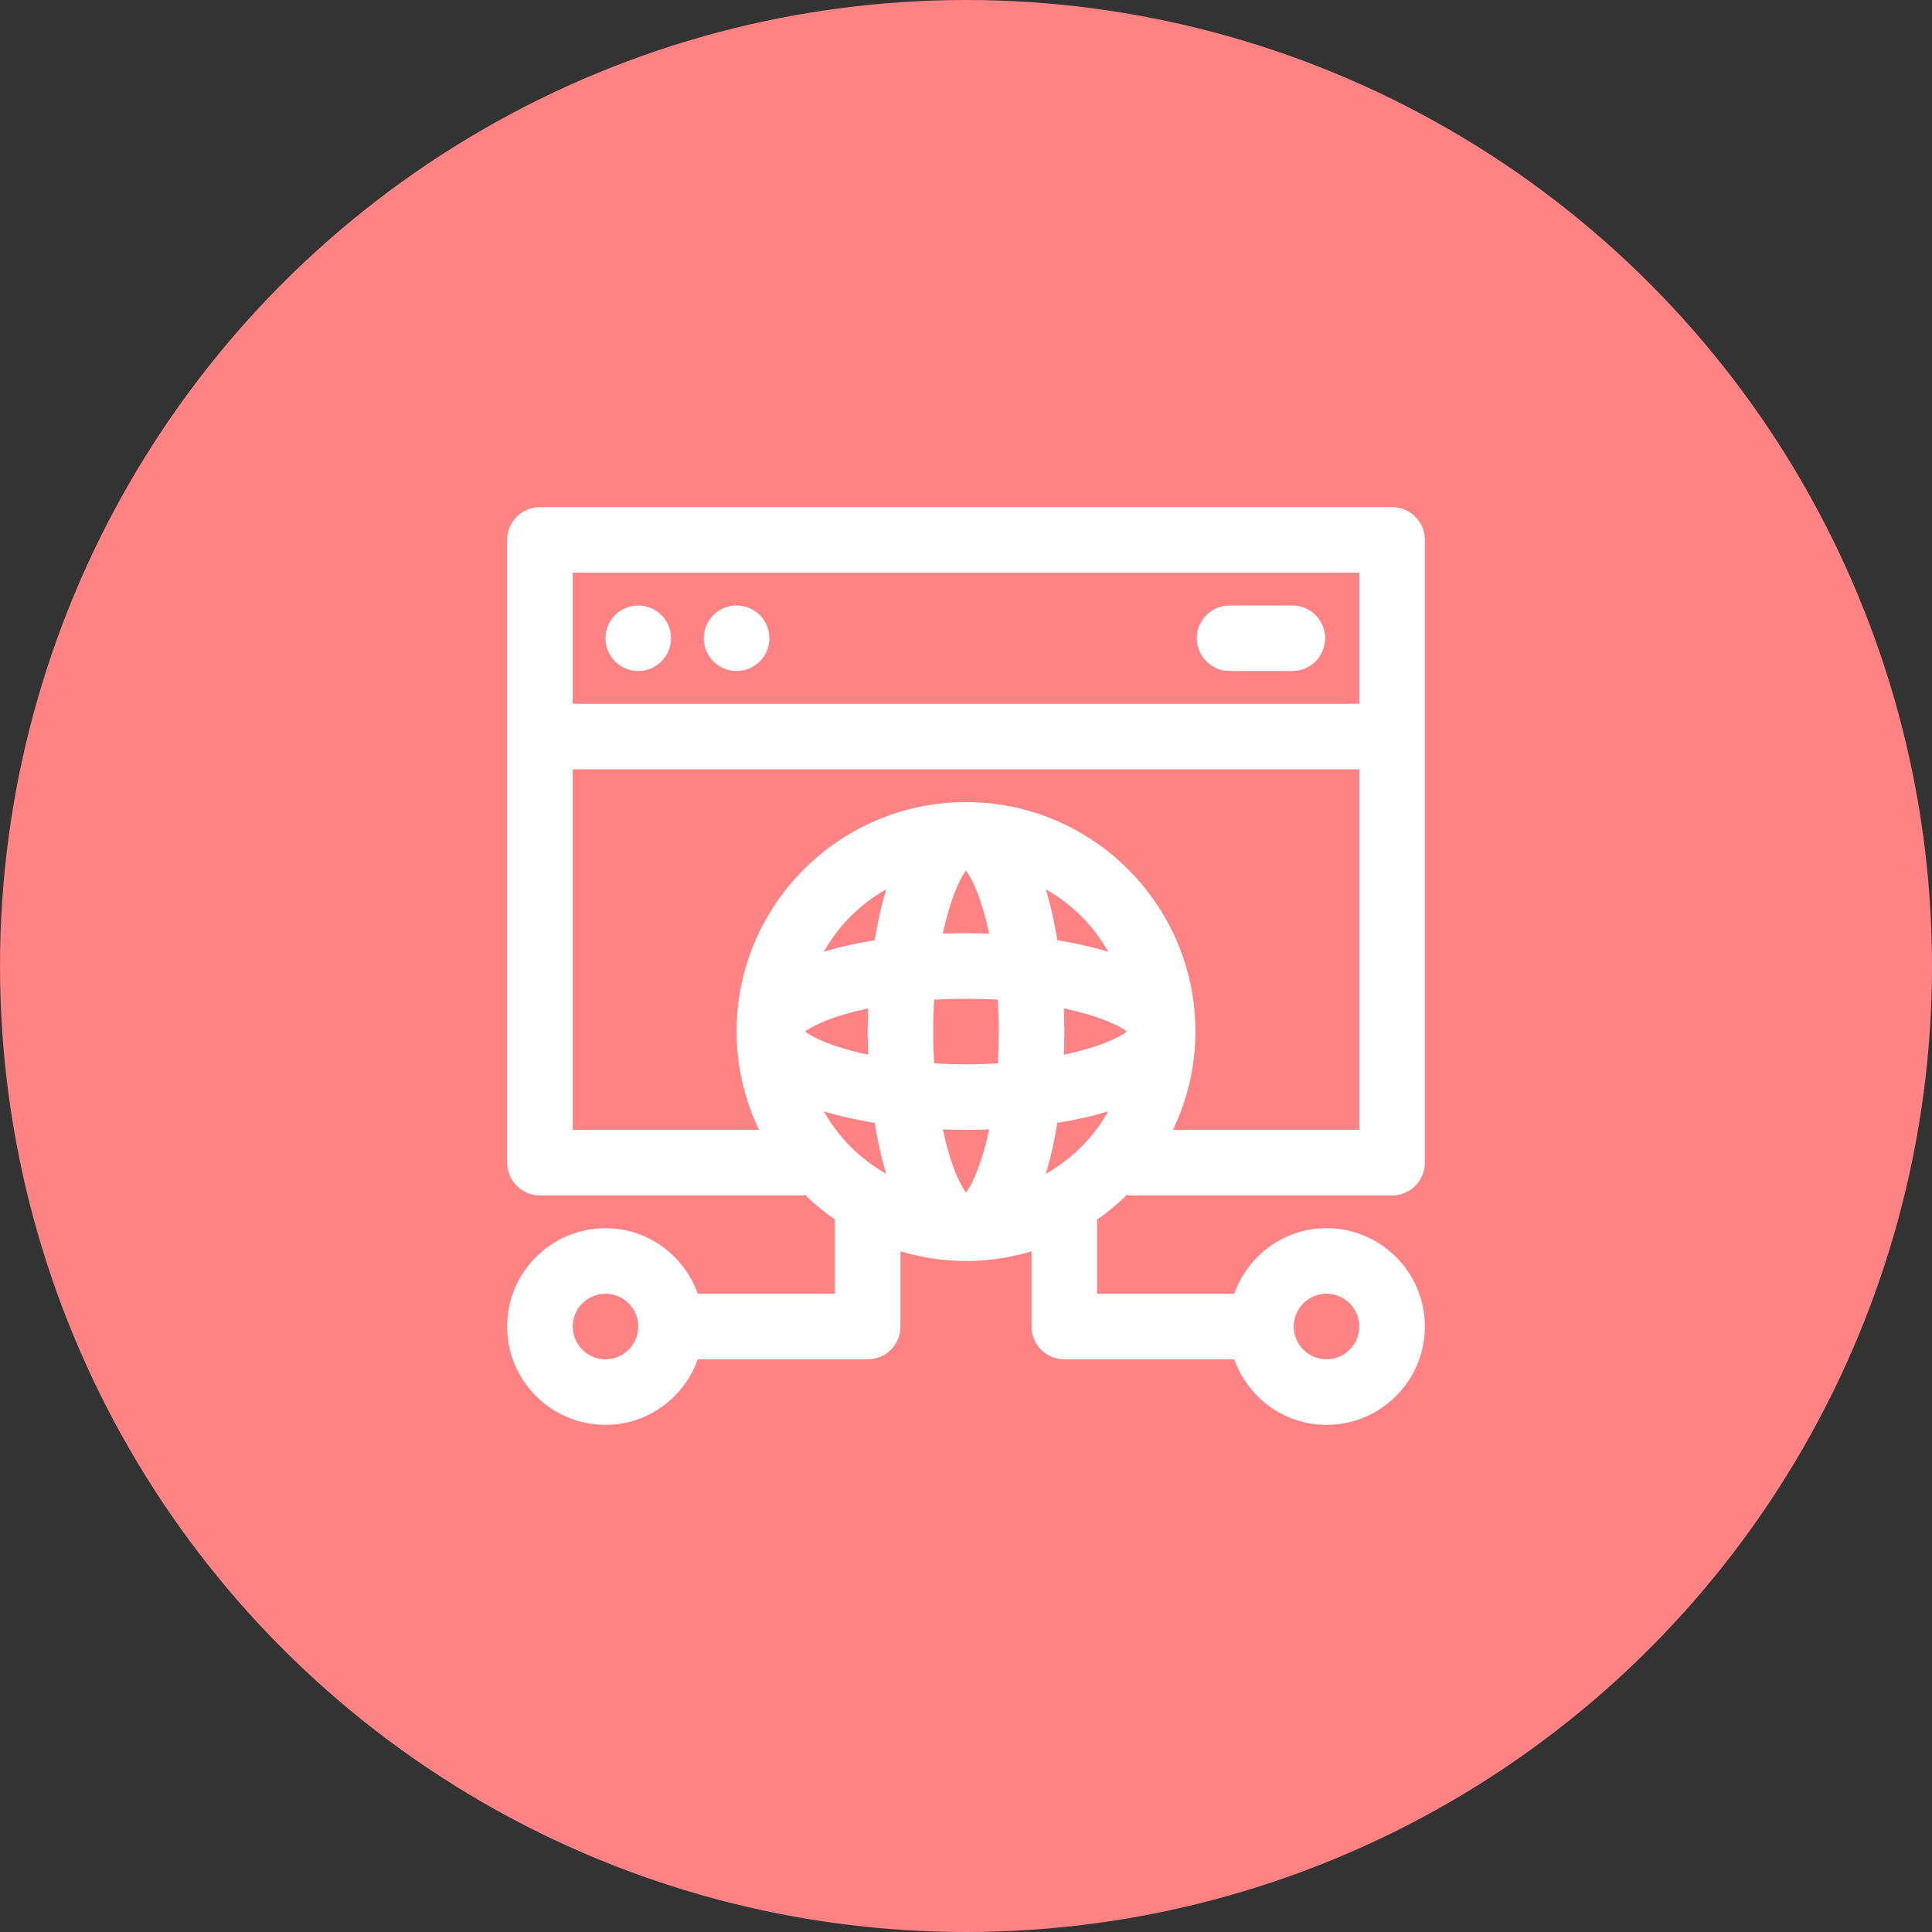 <svg width="70" height="70" viewBox="0 0 70 70" fill="none" xmlns="http://www.w3.org/2000/svg">
<rect x="0" y="0" width="70" height="70" fill="#333333" stroke="none"/>
<circle cx="35" cy="35" r="35" fill="#FF8285"/>
<path d="M23.125 24.312C23.781 24.312 24.312 23.781 24.312 23.125C24.312 22.469 23.781 21.938 23.125 21.938C22.469 21.938 21.938 22.469 21.938 23.125C21.938 23.781 22.469 24.312 23.125 24.312Z" fill="white"/>
<path d="M26.688 24.312C27.343 24.312 27.875 23.781 27.875 23.125C27.875 22.469 27.343 21.938 26.688 21.938C26.032 21.938 25.5 22.469 25.5 23.125C25.5 23.781 26.032 24.312 26.688 24.312Z" fill="white"/>
<path d="M46.824 21.938H44.551C43.894 21.938 43.363 22.469 43.363 23.125C43.363 23.781 43.894 24.312 44.551 24.312H46.824C47.48 24.312 48.011 23.781 48.011 23.125C48.011 22.469 47.48 21.938 46.824 21.938Z" fill="white"/>
<path d="M40.83 43.291C40.867 43.294 40.899 43.312 40.938 43.312H50.438C51.094 43.312 51.625 42.781 51.625 42.125V19.562C51.625 18.906 51.094 18.375 50.438 18.375H19.562C18.906 18.375 18.375 18.906 18.375 19.562V42.125C18.375 42.781 18.906 43.312 19.562 43.312H29.062C29.101 43.312 29.133 43.294 29.17 43.291C29.503 43.619 29.866 43.918 30.25 44.187V46.875H25.281C24.789 45.496 23.484 44.5 21.938 44.5C19.973 44.5 18.375 46.098 18.375 48.062C18.375 50.027 19.973 51.625 21.938 51.625C23.484 51.625 24.789 50.629 25.281 49.25H31.438C32.094 49.25 32.625 48.719 32.625 48.062V45.337C33.378 45.562 34.175 45.688 35 45.688C35.825 45.688 36.622 45.562 37.375 45.337V48.062C37.375 48.719 37.906 49.25 38.562 49.25H44.719C45.211 50.629 46.516 51.625 48.062 51.625C50.027 51.625 51.625 50.027 51.625 48.062C51.625 46.098 50.027 44.5 48.062 44.5C46.516 44.5 45.211 45.496 44.719 46.875H39.75V44.187C40.135 43.918 40.497 43.619 40.83 43.291ZM21.938 49.25C21.282 49.25 20.75 48.718 20.75 48.062C20.75 47.407 21.282 46.875 21.938 46.875C22.593 46.875 23.125 47.407 23.125 48.062C23.125 48.718 22.593 49.25 21.938 49.25ZM48.062 46.875C48.718 46.875 49.25 47.407 49.25 48.062C49.25 48.718 48.718 49.25 48.062 49.25C47.407 49.25 46.875 48.718 46.875 48.062C46.875 47.407 47.407 46.875 48.062 46.875ZM35 38.562C34.595 38.562 34.21 38.551 33.845 38.53C33.824 38.165 33.812 37.78 33.812 37.375C33.812 36.97 33.824 36.585 33.845 36.22C34.21 36.199 34.595 36.188 35 36.188C35.405 36.188 35.79 36.199 36.155 36.22C36.176 36.585 36.188 36.97 36.188 37.375C36.188 37.78 36.176 38.165 36.155 38.53C35.79 38.551 35.405 38.562 35 38.562ZM35.841 40.921C35.587 42.112 35.247 42.892 35 43.205C34.753 42.892 34.413 42.112 34.159 40.921C34.438 40.931 34.719 40.938 35 40.938C35.281 40.938 35.562 40.931 35.841 40.921ZM31.454 38.216C30.263 37.962 29.483 37.622 29.17 37.375C29.483 37.128 30.263 36.788 31.454 36.534C31.444 36.813 31.438 37.094 31.438 37.375C31.438 37.656 31.444 37.937 31.454 38.216ZM34.159 33.829C34.413 32.638 34.753 31.858 35 31.545C35.247 31.858 35.587 32.638 35.841 33.829C35.562 33.819 35.281 33.812 35 33.812C34.719 33.812 34.438 33.819 34.159 33.829ZM38.546 36.534C39.737 36.788 40.517 37.128 40.83 37.375C40.517 37.622 39.737 37.962 38.546 38.216C38.556 37.937 38.562 37.656 38.562 37.375C38.562 37.094 38.556 36.813 38.546 36.534ZM38.308 34.067C38.202 33.413 38.065 32.79 37.89 32.221C38.84 32.755 39.62 33.535 40.154 34.485C39.585 34.31 38.962 34.173 38.308 34.067ZM31.692 34.067C31.038 34.173 30.415 34.31 29.846 34.485C30.381 33.535 31.16 32.755 32.11 32.221C31.935 32.79 31.798 33.413 31.692 34.067ZM29.846 40.265C30.415 40.44 31.038 40.577 31.692 40.683C31.798 41.337 31.935 41.96 32.11 42.529C31.16 41.995 30.381 41.215 29.846 40.265ZM38.308 40.683C38.962 40.577 39.585 40.44 40.154 40.265C39.62 41.215 38.84 41.995 37.89 42.529C38.065 41.96 38.202 41.337 38.308 40.683ZM20.75 20.75H49.25V25.5H20.75V20.75ZM20.75 27.875H49.25V40.938H42.499C43.015 39.856 43.312 38.651 43.312 37.375C43.312 32.792 39.583 29.062 35 29.062C30.417 29.062 26.688 32.792 26.688 37.375C26.688 38.651 26.985 39.856 27.501 40.938H20.75V27.875Z" fill="white"/>
</svg>
